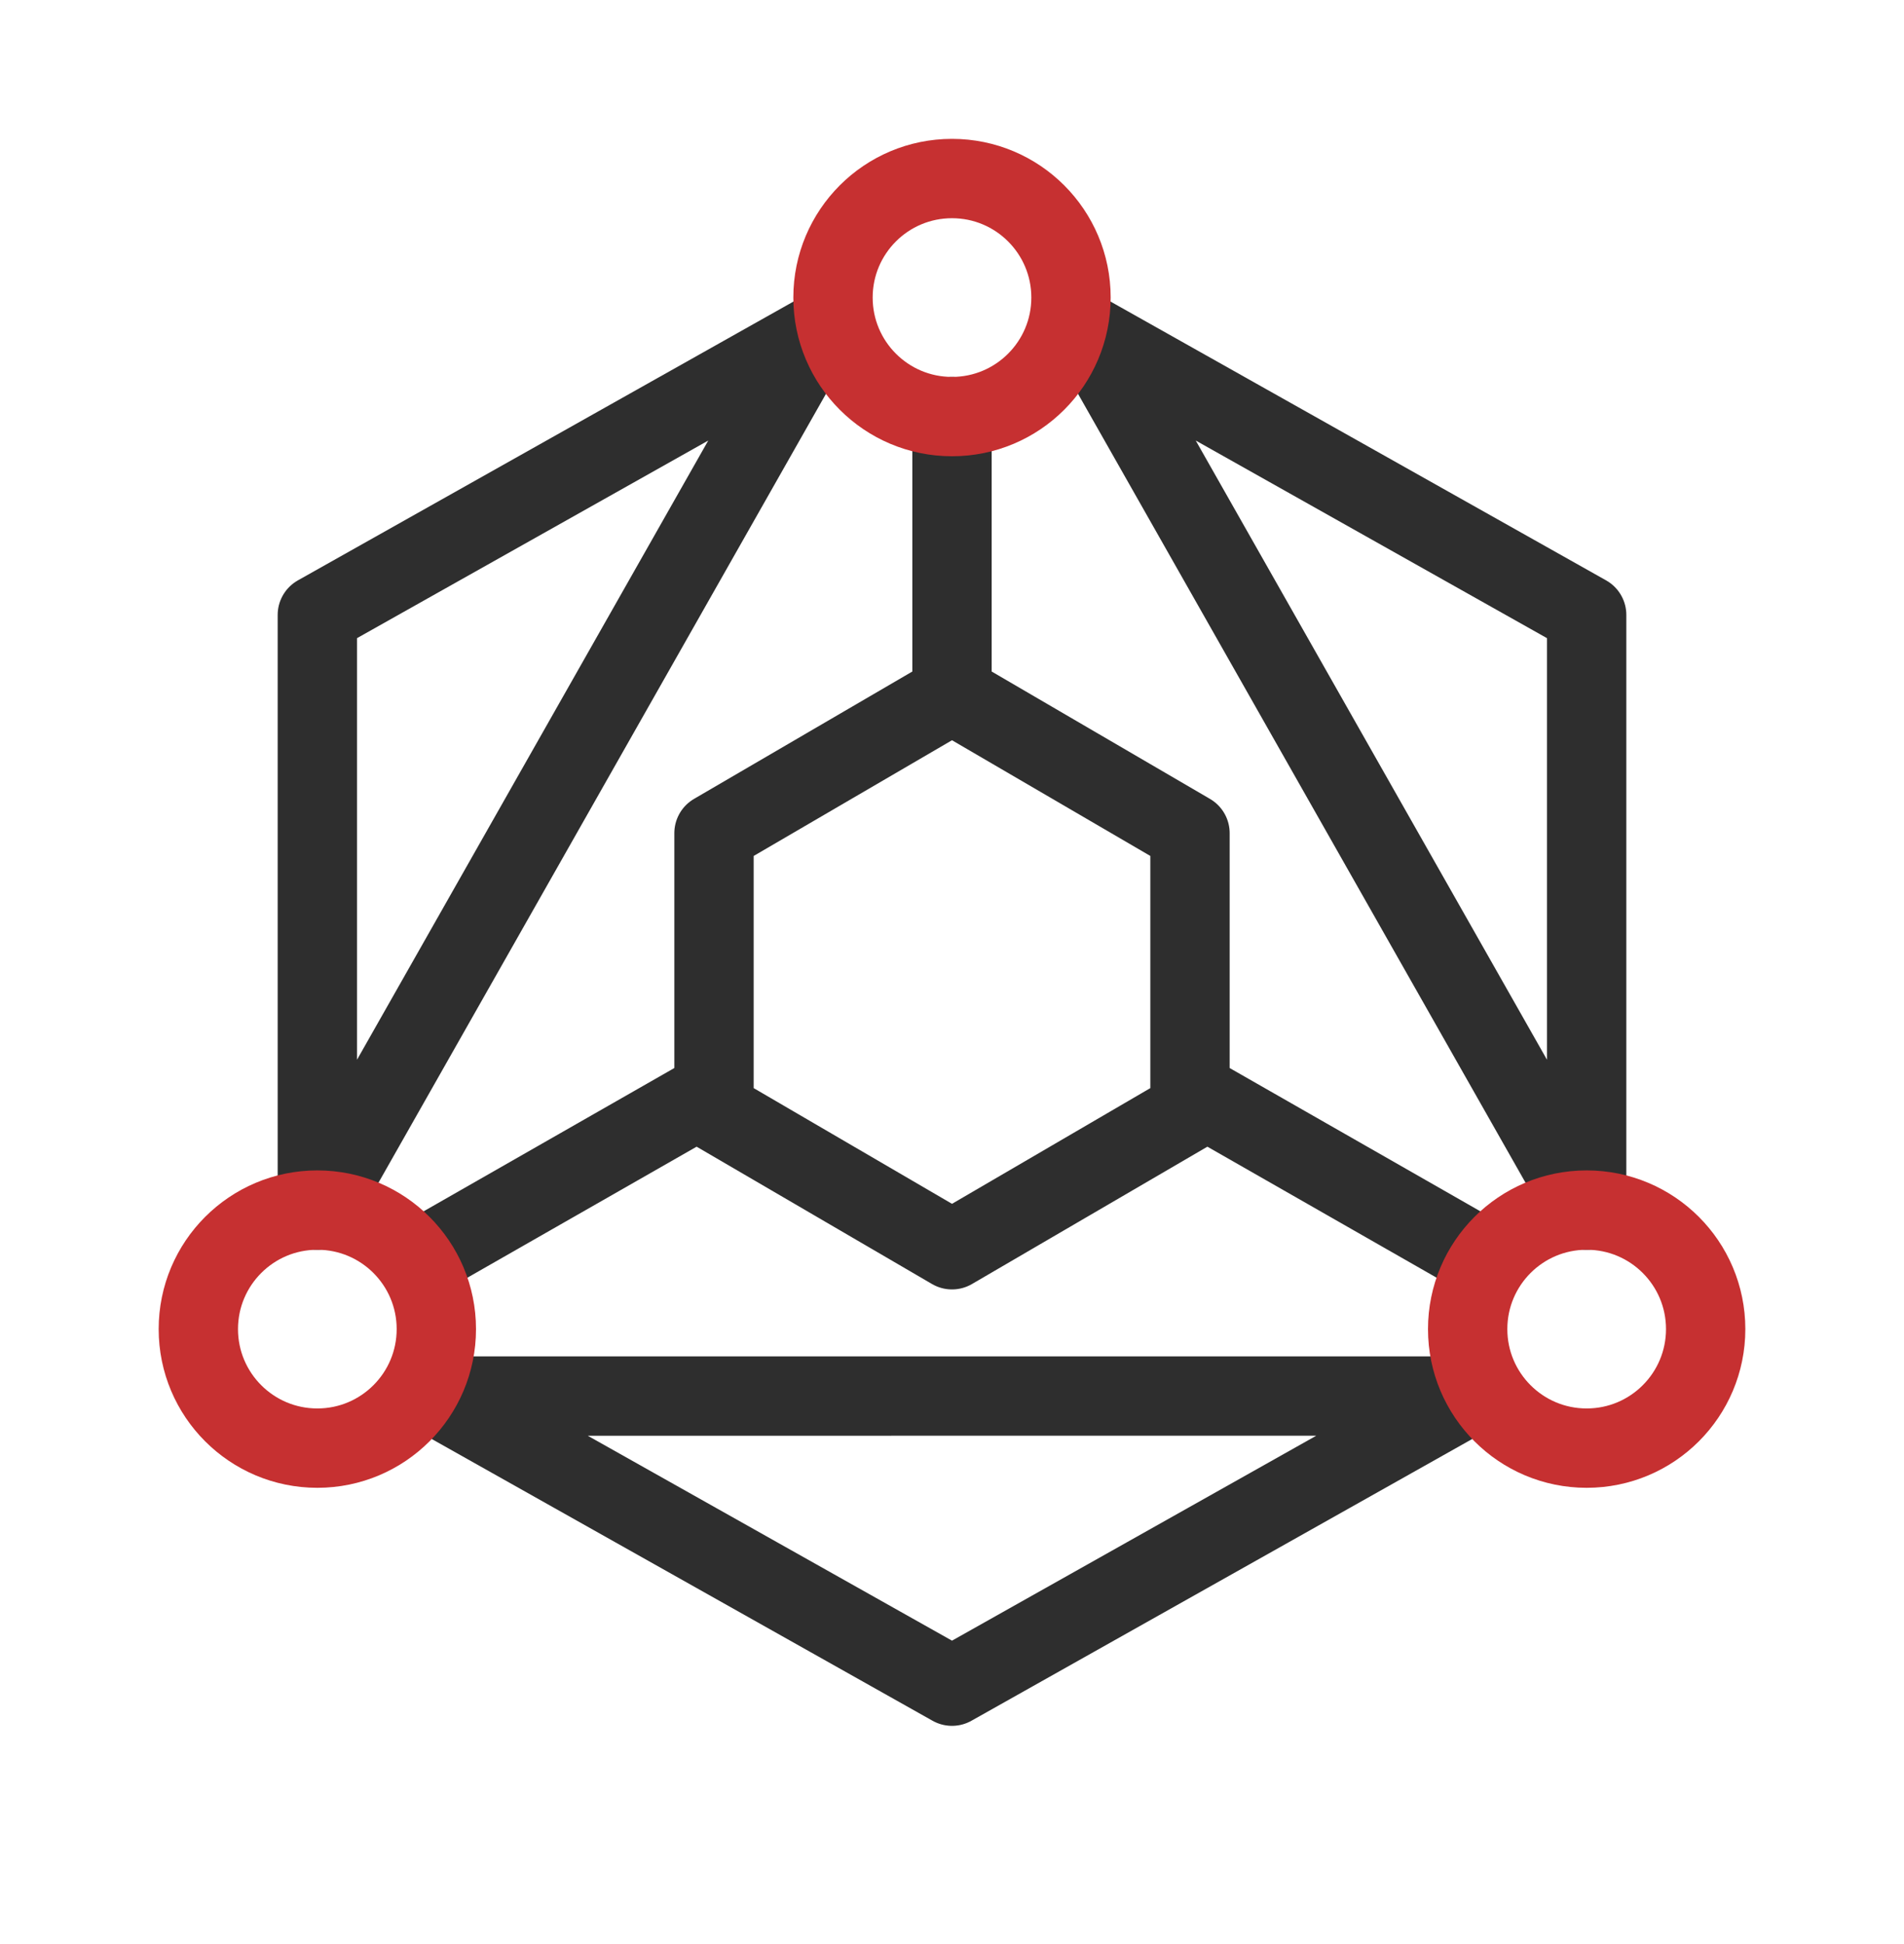 <svg xmlns="http://www.w3.org/2000/svg" width="48" height="49" viewBox="0 0 48 49" fill="none"><path d="M18 27.5L11 31.5M11 35.188L24 42.5L32 38L37 35.187L11 35.188ZM40 30.5V15.5L27.5 8.469L40 30.5ZM20.5 8.469L8 15.5V30.5L20.5 8.469ZM21 19.25L18 21V28L21 29.75L24 31.5L27 29.75L30 28V21L27 19.25L24 17.5L21 19.25ZM24 17.5V10.5V17.5ZM30 27.5L37 31.5L30 27.5Z" stroke="#2E2E2E" stroke-width="2" stroke-linecap="round" stroke-linejoin="round"></path><path d="M24 10.5C25.657 10.5 27 9.157 27 7.5C27 5.843 25.657 4.5 24 4.5C22.343 4.5 21 5.843 21 7.5C21 9.157 22.343 10.5 24 10.5Z" stroke="#C63031" stroke-width="2" stroke-linecap="round" stroke-linejoin="round"></path><path d="M8 36.5C9.657 36.5 11 35.157 11 33.5C11 31.843 9.657 30.5 8 30.5C6.343 30.5 5 31.843 5 33.5C5 35.157 6.343 36.5 8 36.5Z" stroke="#C63031" stroke-width="2" stroke-linecap="round" stroke-linejoin="round"></path><path d="M40 36.5C41.657 36.5 43 35.157 43 33.5C43 31.843 41.657 30.5 40 30.5C38.343 30.5 37 31.843 37 33.5C37 35.157 38.343 36.5 40 36.5Z" stroke="#C63031" stroke-width="2" stroke-linecap="round" stroke-linejoin="round"></path></svg>